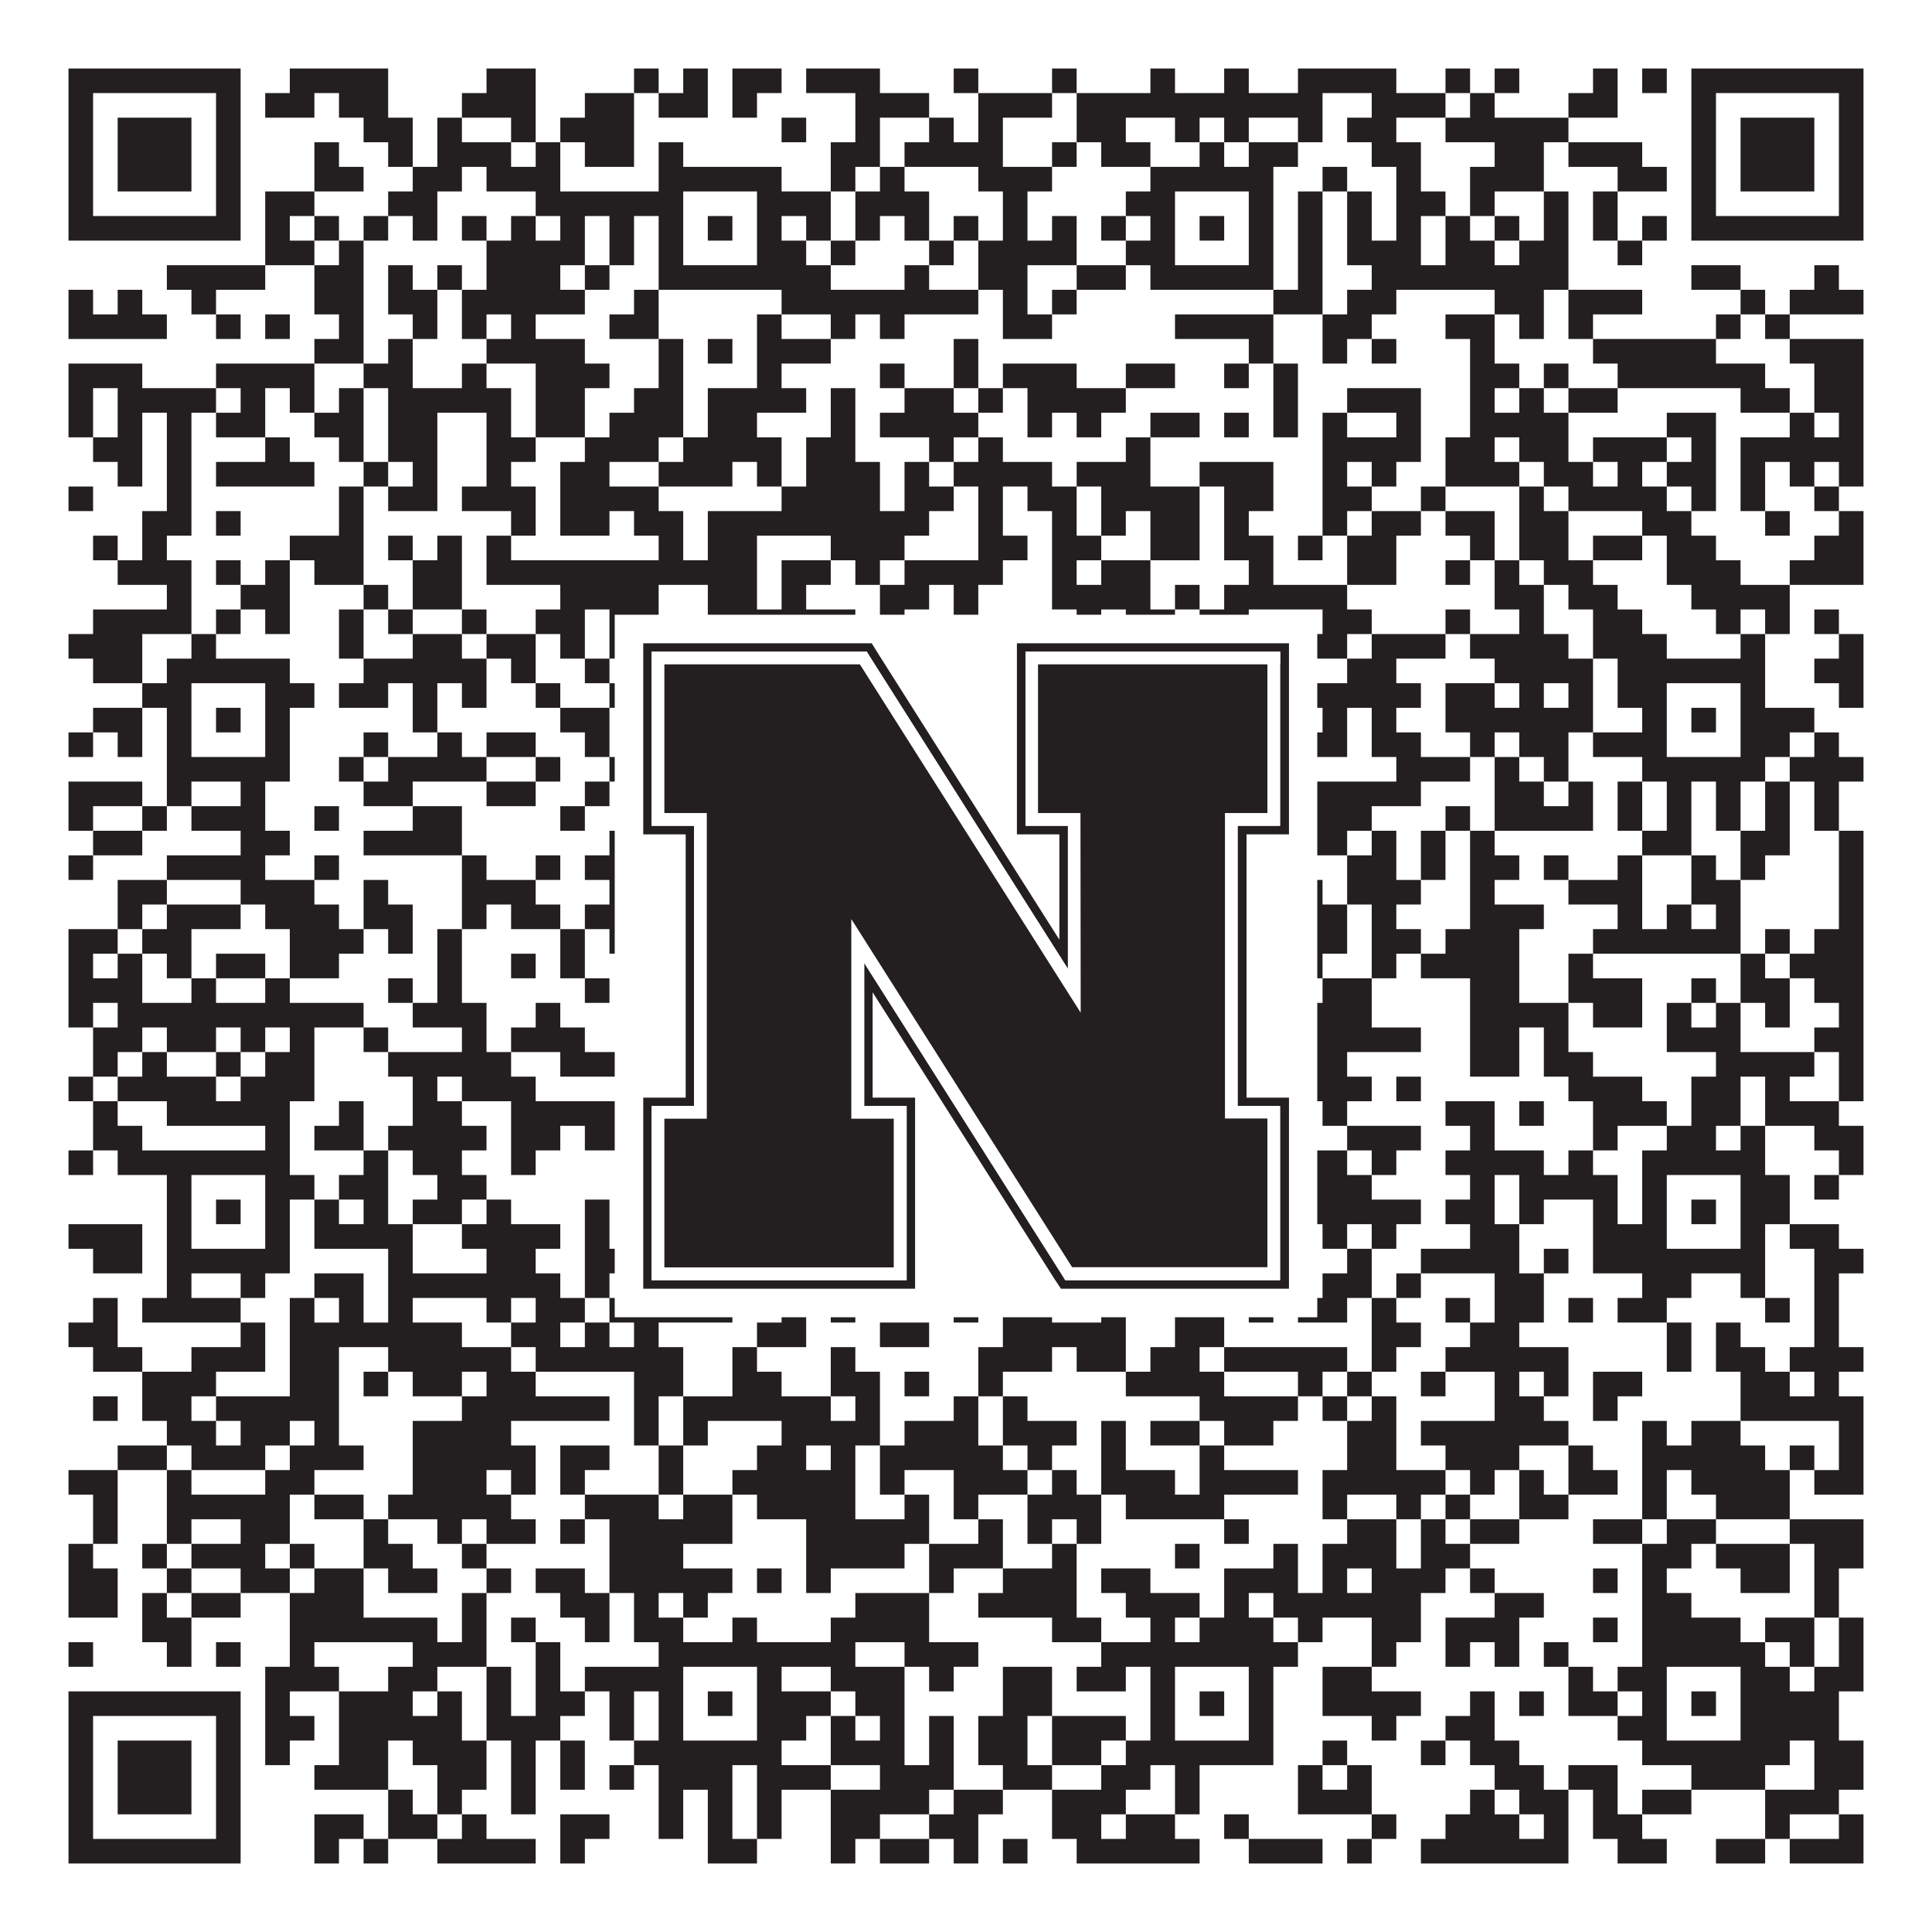 <?xml version="1.0"?>
<svg xmlns="http://www.w3.org/2000/svg" xmlns:xlink="http://www.w3.org/1999/xlink" version="1.1" width="1100px" height="1100px" viewBox="0 0 1100 1100"><rect x="0" y="0" width="1100" height="1100" fill="#ffffff" fill-opacity="1"/><path fill="#231f20" fill-opacity="1" d="M39,39L137,39L137,53L39,53ZM165,39L221,39L221,53L165,53ZM277,39L305,39L305,53L277,53ZM361,39L375,39L375,53L361,53ZM389,39L403,39L403,53L389,53ZM417,39L445,39L445,53L417,53ZM459,39L501,39L501,53L459,53ZM543,39L557,39L557,53L543,53ZM599,39L613,39L613,53L599,53ZM655,39L669,39L669,53L655,53ZM697,39L711,39L711,53L697,53ZM739,39L795,39L795,53L739,53ZM823,39L837,39L837,53L823,53ZM851,39L865,39L865,53L851,53ZM907,39L921,39L921,53L907,53ZM935,39L949,39L949,53L935,53ZM963,39L1061,39L1061,53L963,53ZM39,53L53,53L53,67L39,67ZM123,53L137,53L137,67L123,67ZM151,53L179,53L179,67L151,67ZM193,53L221,53L221,67L193,67ZM263,53L305,53L305,67L263,67ZM333,53L361,53L361,67L333,67ZM375,53L403,53L403,67L375,67ZM417,53L431,53L431,67L417,67ZM487,53L529,53L529,67L487,67ZM557,53L599,53L599,67L557,67ZM613,53L753,53L753,67L613,67ZM781,53L823,53L823,67L781,67ZM837,53L851,53L851,67L837,67ZM893,53L921,53L921,67L893,67ZM963,53L977,53L977,67L963,67ZM1047,53L1061,53L1061,67L1047,67ZM39,67L53,67L53,81L39,81ZM67,67L109,67L109,81L67,81ZM123,67L137,67L137,81L123,81ZM207,67L235,67L235,81L207,81ZM249,67L263,67L263,81L249,81ZM291,67L305,67L305,81L291,81ZM319,67L361,67L361,81L319,81ZM445,67L459,67L459,81L445,81ZM487,67L501,67L501,81L487,81ZM529,67L543,67L543,81L529,81ZM557,67L571,67L571,81L557,81ZM613,67L641,67L641,81L613,81ZM669,67L683,67L683,81L669,81ZM697,67L711,67L711,81L697,81ZM739,67L753,67L753,81L739,81ZM767,67L795,67L795,81L767,81ZM823,67L893,67L893,81L823,81ZM963,67L977,67L977,81L963,81ZM991,67L1033,67L1033,81L991,81ZM1047,67L1061,67L1061,81L1047,81ZM39,81L53,81L53,95L39,95ZM67,81L109,81L109,95L67,95ZM123,81L137,81L137,95L123,95ZM179,81L193,81L193,95L179,95ZM221,81L235,81L235,95L221,95ZM249,81L291,81L291,95L249,95ZM305,81L319,81L319,95L305,95ZM333,81L361,81L361,95L333,95ZM375,81L389,81L389,95L375,95ZM473,81L501,81L501,95L473,95ZM515,81L571,81L571,95L515,95ZM599,81L613,81L613,95L599,95ZM627,81L655,81L655,95L627,95ZM683,81L697,81L697,95L683,95ZM711,81L739,81L739,95L711,95ZM781,81L809,81L809,95L781,95ZM851,81L879,81L879,95L851,95ZM893,81L935,81L935,95L893,95ZM963,81L977,81L977,95L963,95ZM991,81L1033,81L1033,95L991,95ZM1047,81L1061,81L1061,95L1047,95ZM39,95L53,95L53,109L39,109ZM67,95L109,95L109,109L67,109ZM123,95L137,95L137,109L123,109ZM179,95L207,95L207,109L179,109ZM235,95L263,95L263,109L235,109ZM277,95L319,95L319,109L277,109ZM375,95L445,95L445,109L375,109ZM473,95L487,95L487,109L473,109ZM501,95L515,95L515,109L501,109ZM557,95L599,95L599,109L557,109ZM655,95L725,95L725,109L655,109ZM753,95L767,95L767,109L753,109ZM795,95L809,95L809,109L795,109ZM837,95L879,95L879,109L837,109ZM921,95L949,95L949,109L921,109ZM963,95L977,95L977,109L963,109ZM991,95L1033,95L1033,109L991,109ZM1047,95L1061,95L1061,109L1047,109ZM39,109L53,109L53,123L39,123ZM123,109L137,109L137,123L123,123ZM151,109L179,109L179,123L151,123ZM221,109L249,109L249,123L221,123ZM305,109L389,109L389,123L305,123ZM431,109L473,109L473,123L431,123ZM487,109L529,109L529,123L487,123ZM571,109L585,109L585,123L571,123ZM641,109L669,109L669,123L641,123ZM711,109L725,109L725,123L711,123ZM739,109L753,109L753,123L739,123ZM767,109L781,109L781,123L767,123ZM795,109L823,109L823,123L795,123ZM837,109L851,109L851,123L837,123ZM879,109L893,109L893,123L879,123ZM907,109L921,109L921,123L907,123ZM963,109L977,109L977,123L963,123ZM1047,109L1061,109L1061,123L1047,123ZM39,123L137,123L137,137L39,137ZM151,123L165,123L165,137L151,137ZM179,123L193,123L193,137L179,137ZM207,123L221,123L221,137L207,137ZM235,123L249,123L249,137L235,137ZM263,123L277,123L277,137L263,137ZM291,123L305,123L305,137L291,137ZM319,123L333,123L333,137L319,137ZM347,123L361,123L361,137L347,137ZM375,123L389,123L389,137L375,137ZM403,123L417,123L417,137L403,137ZM431,123L445,123L445,137L431,137ZM459,123L473,123L473,137L459,137ZM487,123L501,123L501,137L487,137ZM515,123L529,123L529,137L515,137ZM543,123L557,123L557,137L543,137ZM571,123L585,123L585,137L571,137ZM599,123L613,123L613,137L599,137ZM627,123L641,123L641,137L627,137ZM655,123L669,123L669,137L655,137ZM683,123L697,123L697,137L683,137ZM711,123L725,123L725,137L711,137ZM739,123L753,123L753,137L739,137ZM767,123L781,123L781,137L767,137ZM795,123L809,123L809,137L795,137ZM823,123L837,123L837,137L823,137ZM851,123L865,123L865,137L851,137ZM879,123L893,123L893,137L879,137ZM907,123L921,123L921,137L907,137ZM935,123L949,123L949,137L935,137ZM963,123L1061,123L1061,137L963,137ZM151,137L179,137L179,151L151,151ZM193,137L207,137L207,151L193,151ZM277,137L333,137L333,151L277,151ZM347,137L361,137L361,151L347,151ZM375,137L389,137L389,151L375,151ZM431,137L459,137L459,151L431,151ZM473,137L487,137L487,151L473,151ZM529,137L543,137L543,151L529,151ZM557,137L613,137L613,151L557,151ZM641,137L669,137L669,151L641,151ZM711,137L725,137L725,151L711,151ZM739,137L753,137L753,151L739,151ZM767,137L809,137L809,151L767,151ZM823,137L851,137L851,151L823,151ZM865,137L893,137L893,151L865,151ZM921,137L935,137L935,151L921,151ZM95,151L151,151L151,165L95,165ZM179,151L207,151L207,165L179,165ZM221,151L235,151L235,165L221,165ZM249,151L263,151L263,165L249,165ZM277,151L319,151L319,165L277,165ZM333,151L347,151L347,165L333,165ZM375,151L473,151L473,165L375,165ZM515,151L529,151L529,165L515,165ZM557,151L585,151L585,165L557,165ZM613,151L641,151L641,165L613,165ZM655,151L725,151L725,165L655,165ZM739,151L753,151L753,165L739,165ZM781,151L893,151L893,165L781,165ZM963,151L991,151L991,165L963,165ZM1033,151L1047,151L1047,165L1033,165ZM39,165L53,165L53,179L39,179ZM67,165L81,165L81,179L67,179ZM109,165L123,165L123,179L109,179ZM179,165L207,165L207,179L179,179ZM221,165L249,165L249,179L221,179ZM263,165L333,165L333,179L263,179ZM361,165L375,165L375,179L361,179ZM445,165L557,165L557,179L445,179ZM571,165L585,165L585,179L571,179ZM599,165L613,165L613,179L599,179ZM725,165L753,165L753,179L725,179ZM767,165L795,165L795,179L767,179ZM851,165L879,165L879,179L851,179ZM893,165L935,165L935,179L893,179ZM991,165L1005,165L1005,179L991,179ZM1019,165L1061,165L1061,179L1019,179ZM39,179L95,179L95,193L39,193ZM123,179L137,179L137,193L123,193ZM151,179L165,179L165,193L151,193ZM193,179L207,179L207,193L193,193ZM235,179L249,179L249,193L235,193ZM263,179L277,179L277,193L263,193ZM291,179L305,179L305,193L291,193ZM347,179L375,179L375,193L347,193ZM431,179L445,179L445,193L431,193ZM473,179L487,179L487,193L473,193ZM501,179L515,179L515,193L501,193ZM571,179L599,179L599,193L571,193ZM669,179L725,179L725,193L669,193ZM753,179L781,179L781,193L753,193ZM823,179L851,179L851,193L823,193ZM865,179L879,179L879,193L865,193ZM893,179L907,179L907,193L893,193ZM977,179L991,179L991,193L977,193ZM1005,179L1019,179L1019,193L1005,193ZM179,193L207,193L207,207L179,207ZM221,193L235,193L235,207L221,207ZM277,193L333,193L333,207L277,207ZM375,193L389,193L389,207L375,207ZM403,193L417,193L417,207L403,207ZM431,193L473,193L473,207L431,207ZM543,193L557,193L557,207L543,207ZM711,193L725,193L725,207L711,207ZM753,193L767,193L767,207L753,207ZM781,193L795,193L795,207L781,207ZM837,193L851,193L851,207L837,207ZM907,193L977,193L977,207L907,207ZM1019,193L1061,193L1061,207L1019,207ZM39,207L81,207L81,221L39,221ZM123,207L179,207L179,221L123,221ZM207,207L235,207L235,221L207,221ZM263,207L277,207L277,221L263,221ZM305,207L347,207L347,221L305,221ZM375,207L389,207L389,221L375,221ZM431,207L445,207L445,221L431,221ZM501,207L515,207L515,221L501,221ZM543,207L557,207L557,221L543,221ZM571,207L613,207L613,221L571,221ZM641,207L669,207L669,221L641,221ZM697,207L711,207L711,221L697,221ZM725,207L739,207L739,221L725,221ZM837,207L865,207L865,221L837,221ZM879,207L893,207L893,221L879,221ZM921,207L1005,207L1005,221L921,221ZM1033,207L1061,207L1061,221L1033,221ZM39,221L53,221L53,235L39,235ZM67,221L123,221L123,235L67,235ZM137,221L151,221L151,235L137,235ZM165,221L179,221L179,235L165,235ZM193,221L207,221L207,235L193,235ZM221,221L291,221L291,235L221,235ZM305,221L333,221L333,235L305,235ZM361,221L389,221L389,235L361,235ZM403,221L459,221L459,235L403,235ZM473,221L487,221L487,235L473,235ZM515,221L543,221L543,235L515,235ZM557,221L571,221L571,235L557,235ZM585,221L641,221L641,235L585,235ZM725,221L739,221L739,235L725,235ZM767,221L809,221L809,235L767,235ZM837,221L851,221L851,235L837,235ZM865,221L879,221L879,235L865,235ZM893,221L921,221L921,235L893,235ZM991,221L1019,221L1019,235L991,235ZM1033,221L1061,221L1061,235L1033,235ZM39,235L53,235L53,249L39,249ZM67,235L81,235L81,249L67,249ZM95,235L109,235L109,249L95,249ZM123,235L151,235L151,249L123,249ZM179,235L207,235L207,249L179,249ZM221,235L249,235L249,249L221,249ZM277,235L291,235L291,249L277,249ZM305,235L333,235L333,249L305,249ZM347,235L389,235L389,249L347,249ZM403,235L431,235L431,249L403,249ZM473,235L487,235L487,249L473,249ZM501,235L557,235L557,249L501,249ZM585,235L599,235L599,249L585,249ZM613,235L627,235L627,249L613,249ZM655,235L683,235L683,249L655,249ZM697,235L711,235L711,249L697,249ZM725,235L739,235L739,249L725,249ZM753,235L767,235L767,249L753,249ZM795,235L809,235L809,249L795,249ZM837,235L893,235L893,249L837,249ZM949,235L977,235L977,249L949,249ZM1019,235L1033,235L1033,249L1019,249ZM1047,235L1061,235L1061,249L1047,249ZM53,249L81,249L81,263L53,263ZM95,249L109,249L109,263L95,263ZM151,249L165,249L165,263L151,263ZM193,249L207,249L207,263L193,263ZM221,249L249,249L249,263L221,263ZM277,249L305,249L305,263L277,263ZM333,249L375,249L375,263L333,263ZM389,249L445,249L445,263L389,263ZM459,249L487,249L487,263L459,263ZM529,249L543,249L543,263L529,263ZM557,249L571,249L571,263L557,263ZM641,249L655,249L655,263L641,263ZM753,249L809,249L809,263L753,263ZM823,249L851,249L851,263L823,263ZM865,249L893,249L893,263L865,263ZM907,249L949,249L949,263L907,263ZM963,249L977,249L977,263L963,263ZM991,249L1061,249L1061,263L991,263ZM67,263L81,263L81,277L67,277ZM95,263L109,263L109,277L95,277ZM123,263L179,263L179,277L123,277ZM207,263L221,263L221,277L207,277ZM235,263L249,263L249,277L235,277ZM277,263L291,263L291,277L277,277ZM319,263L347,263L347,277L319,277ZM375,263L417,263L417,277L375,277ZM431,263L445,263L445,277L431,277ZM459,263L501,263L501,277L459,277ZM515,263L529,263L529,277L515,277ZM543,263L599,263L599,277L543,277ZM613,263L655,263L655,277L613,277ZM683,263L725,263L725,277L683,277ZM753,263L767,263L767,277L753,277ZM781,263L795,263L795,277L781,277ZM823,263L865,263L865,277L823,277ZM879,263L907,263L907,277L879,277ZM921,263L935,263L935,277L921,277ZM949,263L977,263L977,277L949,277ZM991,263L1005,263L1005,277L991,277ZM1019,263L1033,263L1033,277L1019,277ZM1047,263L1061,263L1061,277L1047,277ZM39,277L53,277L53,291L39,291ZM95,277L109,277L109,291L95,291ZM193,277L207,277L207,291L193,291ZM221,277L249,277L249,291L221,291ZM263,277L305,277L305,291L263,291ZM319,277L375,277L375,291L319,291ZM445,277L501,277L501,291L445,291ZM515,277L543,277L543,291L515,291ZM557,277L571,277L571,291L557,291ZM585,277L613,277L613,291L585,291ZM627,277L683,277L683,291L627,291ZM697,277L725,277L725,291L697,291ZM753,277L781,277L781,291L753,291ZM809,277L823,277L823,291L809,291ZM865,277L879,277L879,291L865,291ZM893,277L949,277L949,291L893,291ZM963,277L977,277L977,291L963,291ZM991,277L1005,277L1005,291L991,291ZM1033,277L1047,277L1047,291L1033,291ZM81,291L109,291L109,305L81,305ZM123,291L137,291L137,305L123,305ZM193,291L207,291L207,305L193,305ZM291,291L305,291L305,305L291,305ZM319,291L347,291L347,305L319,305ZM361,291L389,291L389,305L361,305ZM403,291L529,291L529,305L403,305ZM557,291L571,291L571,305L557,305ZM599,291L613,291L613,305L599,305ZM627,291L641,291L641,305L627,305ZM655,291L683,291L683,305L655,305ZM697,291L711,291L711,305L697,305ZM753,291L767,291L767,305L753,305ZM781,291L809,291L809,305L781,305ZM823,291L851,291L851,305L823,305ZM865,291L893,291L893,305L865,305ZM935,291L963,291L963,305L935,305ZM1005,291L1019,291L1019,305L1005,305ZM1047,291L1061,291L1061,305L1047,305ZM53,305L67,305L67,319L53,319ZM81,305L95,305L95,319L81,319ZM165,305L207,305L207,319L165,319ZM221,305L235,305L235,319L221,319ZM249,305L263,305L263,319L249,319ZM277,305L291,305L291,319L277,319ZM375,305L389,305L389,319L375,319ZM403,305L431,305L431,319L403,319ZM473,305L515,305L515,319L473,319ZM557,305L585,305L585,319L557,319ZM599,305L627,305L627,319L599,319ZM655,305L683,305L683,319L655,319ZM697,305L725,305L725,319L697,319ZM739,305L753,305L753,319L739,319ZM767,305L795,305L795,319L767,319ZM837,305L851,305L851,319L837,319ZM865,305L893,305L893,319L865,319ZM907,305L935,305L935,319L907,319ZM949,305L977,305L977,319L949,319ZM1033,305L1061,305L1061,319L1033,319ZM67,319L109,319L109,333L67,333ZM123,319L137,319L137,333L123,333ZM151,319L165,319L165,333L151,333ZM179,319L207,319L207,333L179,333ZM235,319L263,319L263,333L235,333ZM277,319L431,319L431,333L277,333ZM445,319L473,319L473,333L445,333ZM487,319L501,319L501,333L487,333ZM515,319L571,319L571,333L515,333ZM599,319L613,319L613,333L599,333ZM627,319L655,319L655,333L627,333ZM711,319L725,319L725,333L711,333ZM767,319L795,319L795,333L767,333ZM823,319L837,319L837,333L823,333ZM851,319L865,319L865,333L851,333ZM879,319L907,319L907,333L879,333ZM949,319L991,319L991,333L949,333ZM1019,319L1061,319L1061,333L1019,333ZM95,333L109,333L109,347L95,347ZM137,333L165,333L165,347L137,347ZM207,333L221,333L221,347L207,347ZM235,333L263,333L263,347L235,347ZM319,333L375,333L375,347L319,347ZM403,333L431,333L431,347L403,347ZM445,333L459,333L459,347L445,347ZM501,333L529,333L529,347L501,347ZM543,333L557,333L557,347L543,347ZM599,333L655,333L655,347L599,347ZM669,333L683,333L683,347L669,347ZM697,333L767,333L767,347L697,347ZM851,333L879,333L879,347L851,347ZM893,333L921,333L921,347L893,347ZM963,333L1019,333L1019,347L963,347ZM53,347L109,347L109,361L53,361ZM123,347L137,347L137,361L123,361ZM151,347L165,347L165,361L151,361ZM193,347L207,347L207,361L193,361ZM221,347L235,347L235,361L221,361ZM263,347L277,347L277,361L263,361ZM305,347L333,347L333,361L305,361ZM347,347L375,347L375,361L347,361ZM403,347L487,347L487,361L403,361ZM501,347L515,347L515,361L501,361ZM543,347L557,347L557,361L543,361ZM613,347L627,347L627,361L613,361ZM641,347L669,347L669,361L641,361ZM683,347L711,347L711,361L683,361ZM753,347L781,347L781,361L753,361ZM823,347L837,347L837,361L823,361ZM865,347L879,347L879,361L865,361ZM907,347L935,347L935,361L907,361ZM977,347L991,347L991,361L977,361ZM1005,347L1019,347L1019,361L1005,361ZM1033,347L1047,347L1047,361L1033,361ZM39,361L81,361L81,375L39,375ZM109,361L123,361L123,375L109,375ZM193,361L207,361L207,375L193,375ZM235,361L263,361L263,375L235,375ZM277,361L305,361L305,375L277,375ZM319,361L333,361L333,375L319,375ZM347,361L375,361L375,375L347,375ZM417,361L431,361L431,375L417,375ZM445,361L459,361L459,375L445,375ZM487,361L543,361L543,375L487,375ZM571,361L585,361L585,375L571,375ZM599,361L613,361L613,375L599,375ZM669,361L697,361L697,375L669,375ZM711,361L725,361L725,375L711,375ZM739,361L767,361L767,375L739,375ZM781,361L823,361L823,375L781,375ZM837,361L893,361L893,375L837,375ZM907,361L949,361L949,375L907,375ZM991,361L1005,361L1005,375L991,375ZM1047,361L1061,361L1061,375L1047,375ZM53,375L81,375L81,389L53,389ZM95,375L165,375L165,389L95,389ZM207,375L277,375L277,389L207,389ZM291,375L305,375L305,389L291,389ZM333,375L347,375L347,389L333,389ZM375,375L473,375L473,389L375,389ZM487,375L501,375L501,389L487,389ZM515,375L571,375L571,389L515,389ZM599,375L613,375L613,389L599,389ZM627,375L725,375L725,389L627,389ZM767,375L795,375L795,389L767,389ZM851,375L907,375L907,389L851,389ZM921,375L1005,375L1005,389L921,389ZM1033,375L1061,375L1061,389L1033,389ZM81,389L109,389L109,403L81,403ZM151,389L179,389L179,403L151,403ZM193,389L221,389L221,403L193,403ZM235,389L249,389L249,403L235,403ZM263,389L277,389L277,403L263,403ZM305,389L319,389L319,403L305,403ZM347,389L361,389L361,403L347,403ZM375,389L389,389L389,403L375,403ZM431,389L445,389L445,403L431,403ZM473,389L487,389L487,403L473,403ZM501,389L515,389L515,403L501,403ZM529,389L557,389L557,403L529,403ZM613,389L641,389L641,403L613,403ZM655,389L669,389L669,403L655,403ZM711,389L725,389L725,403L711,403ZM739,389L809,389L809,403L739,403ZM823,389L851,389L851,403L823,403ZM865,389L879,389L879,403L865,403ZM893,389L907,389L907,403L893,403ZM921,389L949,389L949,403L921,403ZM991,389L1005,389L1005,403L991,403ZM1047,389L1061,389L1061,403L1047,403ZM53,403L81,403L81,417L53,417ZM95,403L109,403L109,417L95,417ZM123,403L137,403L137,417L123,417ZM151,403L165,403L165,417L151,417ZM235,403L249,403L249,417L235,417ZM319,403L347,403L347,417L319,417ZM361,403L389,403L389,417L361,417ZM403,403L417,403L417,417L403,417ZM431,403L459,403L459,417L431,417ZM473,403L501,403L501,417L473,417ZM515,403L529,403L529,417L515,417ZM613,403L669,403L669,417L613,417ZM683,403L697,403L697,417L683,417ZM711,403L725,403L725,417L711,417ZM753,403L767,403L767,417L753,417ZM781,403L795,403L795,417L781,417ZM823,403L907,403L907,417L823,417ZM935,403L949,403L949,417L935,417ZM963,403L977,403L977,417L963,417ZM991,403L1033,403L1033,417L991,417ZM39,417L53,417L53,431L39,431ZM67,417L81,417L81,431L67,431ZM95,417L109,417L109,431L95,431ZM151,417L165,417L165,431L151,431ZM207,417L221,417L221,431L207,431ZM249,417L263,417L263,431L249,431ZM277,417L305,417L305,431L277,431ZM333,417L347,417L347,431L333,431ZM361,417L389,417L389,431L361,431ZM431,417L459,417L459,431L431,431ZM473,417L501,417L501,431L473,431ZM515,417L543,417L543,431L515,431ZM557,417L571,417L571,431L557,431ZM585,417L613,417L613,431L585,431ZM641,417L669,417L669,431L641,431ZM711,417L725,417L725,431L711,431ZM739,417L767,417L767,431L739,431ZM781,417L809,417L809,431L781,431ZM837,417L851,417L851,431L837,431ZM865,417L893,417L893,431L865,431ZM907,417L949,417L949,431L907,431ZM991,417L1019,417L1019,431L991,431ZM1033,417L1047,417L1047,431L1033,431ZM95,431L165,431L165,445L95,445ZM193,431L207,431L207,445L193,445ZM221,431L277,431L277,445L221,445ZM305,431L319,431L319,445L305,445ZM347,431L361,431L361,445L347,445ZM375,431L473,431L473,445L375,445ZM487,431L529,431L529,445L487,445ZM557,431L585,431L585,445L557,445ZM641,431L725,431L725,445L641,445ZM795,431L837,431L837,445L795,445ZM851,431L865,431L865,445L851,445ZM879,431L893,431L893,445L879,445ZM935,431L1005,431L1005,445L935,445ZM1019,431L1061,431L1061,445L1019,445ZM39,445L81,445L81,459L39,459ZM95,445L109,445L109,459L95,459ZM137,445L151,445L151,459L137,459ZM207,445L235,445L235,459L207,459ZM277,445L305,445L305,459L277,459ZM333,445L347,445L347,459L333,459ZM361,445L389,445L389,459L361,459ZM417,445L445,445L445,459L417,459ZM557,445L571,445L571,459L557,459ZM641,445L669,445L669,459L641,459ZM697,445L711,445L711,459L697,459ZM739,445L809,445L809,459L739,459ZM851,445L879,445L879,459L851,459ZM893,445L907,445L907,459L893,459ZM921,445L935,445L935,459L921,459ZM949,445L963,445L963,459L949,459ZM977,445L991,445L991,459L977,459ZM1005,445L1019,445L1019,459L1005,459ZM1033,445L1047,445L1047,459L1033,459ZM39,459L53,459L53,473L39,473ZM81,459L95,459L95,473L81,473ZM109,459L151,459L151,473L109,473ZM179,459L193,459L193,473L179,473ZM235,459L263,459L263,473L235,473ZM319,459L333,459L333,473L319,473ZM375,459L389,459L389,473L375,473ZM403,459L431,459L431,473L403,473ZM445,459L501,459L501,473L445,473ZM515,459L599,459L599,473L515,473ZM613,459L627,459L627,473L613,473ZM641,459L655,459L655,473L641,473ZM669,459L683,459L683,473L669,473ZM711,459L725,459L725,473L711,473ZM739,459L781,459L781,473L739,473ZM823,459L837,459L837,473L823,473ZM851,459L907,459L907,473L851,473ZM921,459L935,459L935,473L921,473ZM949,459L963,459L963,473L949,473ZM977,459L991,459L991,473L977,473ZM1005,459L1019,459L1019,473L1005,473ZM1033,459L1047,459L1047,473L1033,473ZM53,473L81,473L81,487L53,487ZM137,473L165,473L165,487L137,487ZM207,473L263,473L263,487L207,487ZM347,473L375,473L375,487L347,487ZM403,473L417,473L417,487L403,487ZM445,473L473,473L473,487L445,487ZM501,473L515,473L515,487L501,487ZM529,473L557,473L557,487L529,487ZM585,473L641,473L641,487L585,487ZM655,473L669,473L669,487L655,487ZM683,473L725,473L725,487L683,487ZM739,473L767,473L767,487L739,487ZM781,473L795,473L795,487L781,487ZM809,473L823,473L823,487L809,487ZM837,473L851,473L851,487L837,487ZM935,473L963,473L963,487L935,487ZM991,473L1019,473L1019,487L991,487ZM1047,473L1061,473L1061,487L1047,487ZM39,487L53,487L53,501L39,501ZM95,487L151,487L151,501L95,501ZM179,487L193,487L193,501L179,501ZM263,487L277,487L277,501L263,501ZM305,487L319,487L319,501L305,501ZM333,487L361,487L361,501L333,501ZM389,487L403,487L403,501L389,501ZM417,487L431,487L431,501L417,501ZM459,487L473,487L473,501L459,501ZM501,487L529,487L529,501L501,501ZM543,487L571,487L571,501L543,501ZM585,487L599,487L599,501L585,501ZM613,487L627,487L627,501L613,501ZM655,487L669,487L669,501L655,501ZM697,487L739,487L739,501L697,501ZM767,487L795,487L795,501L767,501ZM809,487L823,487L823,501L809,501ZM837,487L865,487L865,501L837,501ZM879,487L893,487L893,501L879,501ZM921,487L935,487L935,501L921,501ZM963,487L977,487L977,501L963,501ZM991,487L1005,487L1005,501L991,501ZM1047,487L1061,487L1061,501L1047,501ZM67,501L95,501L95,515L67,515ZM137,501L179,501L179,515L137,515ZM207,501L221,501L221,515L207,515ZM263,501L305,501L305,515L263,515ZM347,501L361,501L361,515L347,515ZM375,501L389,501L389,515L375,515ZM403,501L417,501L417,515L403,515ZM431,501L501,501L501,515L431,515ZM515,501L543,501L543,515L515,515ZM557,501L571,501L571,515L557,515ZM585,501L613,501L613,515L585,515ZM669,501L753,501L753,515L669,515ZM767,501L809,501L809,515L767,515ZM837,501L851,501L851,515L837,515ZM893,501L935,501L935,515L893,515ZM963,501L991,501L991,515L963,515ZM1047,501L1061,501L1061,515L1047,515ZM67,515L81,515L81,529L67,529ZM95,515L137,515L137,529L95,529ZM151,515L193,515L193,529L151,529ZM207,515L235,515L235,529L207,529ZM263,515L277,515L277,529L263,529ZM291,515L319,515L319,529L291,529ZM333,515L375,515L375,529L333,529ZM417,515L431,515L431,529L417,529ZM445,515L459,515L459,529L445,529ZM487,515L515,515L515,529L487,529ZM557,515L571,515L571,529L557,529ZM613,515L655,515L655,529L613,529ZM669,515L697,515L697,529L669,529ZM739,515L767,515L767,529L739,529ZM781,515L795,515L795,529L781,529ZM837,515L879,515L879,529L837,529ZM921,515L935,515L935,529L921,529ZM949,515L963,515L963,529L949,529ZM977,515L991,515L991,529L977,529ZM1047,515L1061,515L1061,529L1047,529ZM39,529L67,529L67,543L39,543ZM81,529L109,529L109,543L81,543ZM165,529L207,529L207,543L165,543ZM221,529L235,529L235,543L221,543ZM249,529L263,529L263,543L249,543ZM319,529L333,529L333,543L319,543ZM347,529L361,529L361,543L347,543ZM389,529L417,529L417,543L389,543ZM459,529L501,529L501,543L459,543ZM515,529L529,529L529,543L515,543ZM543,529L557,529L557,543L543,543ZM599,529L613,529L613,543L599,543ZM627,529L641,529L641,543L627,543ZM683,529L697,529L697,543L683,543ZM711,529L725,529L725,543L711,543ZM739,529L767,529L767,543L739,543ZM781,529L809,529L809,543L781,543ZM823,529L865,529L865,543L823,543ZM907,529L991,529L991,543L907,543ZM1005,529L1019,529L1019,543L1005,543ZM1033,529L1061,529L1061,543L1033,543ZM39,543L53,543L53,557L39,557ZM67,543L81,543L81,557L67,557ZM95,543L109,543L109,557L95,557ZM123,543L151,543L151,557L123,557ZM165,543L193,543L193,557L165,557ZM249,543L263,543L263,557L249,557ZM291,543L305,543L305,557L291,557ZM319,543L333,543L333,557L319,557ZM417,543L473,543L473,557L417,557ZM515,543L557,543L557,557L515,557ZM641,543L683,543L683,557L641,557ZM697,543L725,543L725,557L697,557ZM739,543L753,543L753,557L739,557ZM781,543L795,543L795,557L781,557ZM809,543L865,543L865,557L809,557ZM893,543L907,543L907,557L893,557ZM991,543L1005,543L1005,557L991,557ZM1019,543L1061,543L1061,557L1019,557ZM39,557L81,557L81,571L39,571ZM109,557L123,557L123,571L109,571ZM151,557L165,557L165,571L151,571ZM221,557L235,557L235,571L221,571ZM249,557L263,557L263,571L249,571ZM333,557L347,557L347,571L333,571ZM361,557L375,557L375,571L361,571ZM389,557L403,557L403,571L389,571ZM445,557L459,557L459,571L445,571ZM501,557L515,557L515,571L501,571ZM599,557L613,557L613,571L599,571ZM655,557L697,557L697,571L655,571ZM753,557L781,557L781,571L753,571ZM837,557L865,557L865,571L837,571ZM893,557L935,557L935,571L893,571ZM963,557L977,557L977,571L963,571ZM991,557L1019,557L1019,571L991,571ZM1033,557L1061,557L1061,571L1033,571ZM39,571L53,571L53,585L39,585ZM67,571L207,571L207,585L67,585ZM235,571L277,571L277,585L235,585ZM305,571L319,571L319,585L305,585ZM361,571L403,571L403,585L361,585ZM417,571L445,571L445,585L417,585ZM487,571L529,571L529,585L487,585ZM571,571L585,571L585,585L571,585ZM599,571L627,571L627,585L599,585ZM655,571L669,571L669,585L655,585ZM683,571L697,571L697,585L683,585ZM711,571L725,571L725,585L711,585ZM739,571L781,571L781,585L739,585ZM837,571L893,571L893,585L837,585ZM907,571L935,571L935,585L907,585ZM949,571L963,571L963,585L949,585ZM977,571L991,571L991,585L977,585ZM1005,571L1019,571L1019,585L1005,585ZM1047,571L1061,571L1061,585L1047,585ZM53,585L81,585L81,599L53,599ZM95,585L123,585L123,599L95,599ZM137,585L151,585L151,599L137,599ZM165,585L179,585L179,599L165,599ZM207,585L221,585L221,599L207,599ZM263,585L277,585L277,599L263,599ZM291,585L333,585L333,599L291,599ZM361,585L375,585L375,599L361,599ZM389,585L403,585L403,599L389,599ZM417,585L515,585L515,599L417,599ZM529,585L557,585L557,599L529,599ZM571,585L627,585L627,599L571,599ZM641,585L711,585L711,599L641,599ZM739,585L809,585L809,599L739,599ZM837,585L865,585L865,599L837,599ZM879,585L893,585L893,599L879,599ZM949,585L991,585L991,599L949,599ZM1033,585L1061,585L1061,599L1033,599ZM53,599L67,599L67,613L53,613ZM81,599L95,599L95,613L81,613ZM123,599L137,599L137,613L123,613ZM151,599L179,599L179,613L151,613ZM221,599L291,599L291,613L221,613ZM319,599L375,599L375,613L319,613ZM403,599L431,599L431,613L403,613ZM459,599L529,599L529,613L459,613ZM543,599L585,599L585,613L543,613ZM627,599L669,599L669,613L627,613ZM697,599L725,599L725,613L697,613ZM739,599L767,599L767,613L739,613ZM837,599L865,599L865,613L837,613ZM879,599L907,599L907,613L879,613ZM977,599L1033,599L1033,613L977,613ZM1047,599L1061,599L1061,613L1047,613ZM39,613L53,613L53,627L39,627ZM67,613L123,613L123,627L67,627ZM137,613L179,613L179,627L137,627ZM235,613L249,613L249,627L235,627ZM263,613L305,613L305,627L263,627ZM375,613L403,613L403,627L375,627ZM431,613L459,613L459,627L431,627ZM473,613L501,613L501,627L473,627ZM515,613L529,613L529,627L515,627ZM543,613L557,613L557,627L543,627ZM571,613L641,613L641,627L571,627ZM669,613L697,613L697,627L669,627ZM725,613L781,613L781,627L725,627ZM795,613L809,613L809,627L795,627ZM893,613L935,613L935,627L893,627ZM963,613L991,613L991,627L963,627ZM1005,613L1019,613L1019,627L1005,627ZM1047,613L1061,613L1061,627L1047,627ZM53,627L67,627L67,641L53,641ZM95,627L165,627L165,641L95,641ZM193,627L207,627L207,641L193,641ZM235,627L263,627L263,641L235,641ZM291,627L375,627L375,641L291,641ZM389,627L403,627L403,641L389,641ZM417,627L445,627L445,641L417,641ZM473,627L487,627L487,641L473,641ZM571,627L641,627L641,641L571,641ZM669,627L725,627L725,641L669,641ZM753,627L767,627L767,641L753,641ZM823,627L851,627L851,641L823,641ZM865,627L879,627L879,641L865,641ZM907,627L949,627L949,641L907,641ZM963,627L991,627L991,641L963,641ZM1005,627L1047,627L1047,641L1005,641ZM53,641L81,641L81,655L53,655ZM151,641L165,641L165,655L151,655ZM179,641L207,641L207,655L179,655ZM221,641L277,641L277,655L221,655ZM291,641L319,641L319,655L291,655ZM333,641L445,641L445,655L333,655ZM459,641L473,641L473,655L459,655ZM501,641L515,641L515,655L501,655ZM529,641L543,641L543,655L529,655ZM557,641L585,641L585,655L557,655ZM613,641L627,641L627,655L613,655ZM641,641L725,641L725,655L641,655ZM767,641L809,641L809,655L767,655ZM837,641L851,641L851,655L837,655ZM907,641L921,641L921,655L907,655ZM949,641L977,641L977,655L949,655ZM991,641L1005,641L1005,655L991,655ZM1033,641L1061,641L1061,655L1033,655ZM39,655L53,655L53,669L39,669ZM67,655L165,655L165,669L67,669ZM207,655L221,655L221,669L207,669ZM235,655L263,655L263,669L235,669ZM291,655L305,655L305,669L291,669ZM361,655L445,655L445,669L361,669ZM487,655L529,655L529,669L487,669ZM557,655L585,655L585,669L557,669ZM613,655L627,655L627,669L613,669ZM641,655L725,655L725,669L641,669ZM739,655L767,655L767,669L739,669ZM781,655L795,655L795,669L781,669ZM823,655L879,655L879,669L823,669ZM893,655L907,655L907,669L893,669ZM935,655L1005,655L1005,669L935,669ZM1047,655L1061,655L1061,669L1047,669ZM95,669L109,669L109,683L95,683ZM151,669L179,669L179,683L151,683ZM193,669L221,669L221,683L193,683ZM249,669L277,669L277,683L249,683ZM361,669L389,669L389,683L361,683ZM431,669L445,669L445,683L431,683ZM501,669L515,669L515,683L501,683ZM585,669L627,669L627,683L585,683ZM641,669L669,669L669,683L641,683ZM711,669L725,669L725,683L711,683ZM739,669L781,669L781,683L739,683ZM837,669L851,669L851,683L837,683ZM865,669L921,669L921,683L865,683ZM935,669L949,669L949,683L935,683ZM991,669L1019,669L1019,683L991,683ZM1033,669L1047,669L1047,683L1033,683ZM95,683L109,683L109,697L95,697ZM123,683L137,683L137,697L123,697ZM151,683L165,683L165,697L151,697ZM179,683L193,683L193,697L179,697ZM207,683L221,683L221,697L207,697ZM235,683L263,683L263,697L235,697ZM277,683L291,683L291,697L277,697ZM333,683L347,683L347,697L333,697ZM375,683L389,683L389,697L375,697ZM403,683L417,683L417,697L403,697ZM431,683L459,683L459,697L431,697ZM543,683L599,683L599,697L543,697ZM627,683L669,683L669,697L627,697ZM683,683L697,683L697,697L683,697ZM711,683L809,683L809,697L711,697ZM823,683L851,683L851,697L823,697ZM865,683L879,683L879,697L865,697ZM907,683L921,683L921,697L907,697ZM935,683L949,683L949,697L935,697ZM963,683L977,683L977,697L963,697ZM991,683L1019,683L1019,697L991,697ZM39,697L81,697L81,711L39,711ZM95,697L109,697L109,711L95,711ZM151,697L165,697L165,711L151,711ZM179,697L235,697L235,711L179,711ZM263,697L319,697L319,711L263,711ZM333,697L347,697L347,711L333,711ZM375,697L389,697L389,711L375,711ZM431,697L445,697L445,711L431,711ZM473,697L487,697L487,711L473,711ZM529,697L571,697L571,711L529,711ZM599,697L669,697L669,711L599,711ZM711,697L725,697L725,711L711,711ZM753,697L767,697L767,711L753,711ZM781,697L795,697L795,711L781,711ZM837,697L865,697L865,711L837,711ZM907,697L949,697L949,711L907,711ZM991,697L1005,697L1005,711L991,711ZM1019,697L1047,697L1047,711L1019,711ZM53,711L81,711L81,725L53,725ZM95,711L165,711L165,725L95,725ZM221,711L235,711L235,725L221,725ZM277,711L305,711L305,725L277,725ZM333,711L361,711L361,725L333,725ZM375,711L445,711L445,725L375,725ZM459,711L487,711L487,725L459,725ZM501,711L543,711L543,725L501,725ZM557,711L585,711L585,725L557,725ZM599,711L627,711L627,725L599,725ZM641,711L725,711L725,725L641,725ZM767,711L781,711L781,725L767,725ZM809,711L865,711L865,725L809,725ZM879,711L893,711L893,725L879,725ZM907,711L1005,711L1005,725L907,725ZM1033,711L1061,711L1061,725L1033,725ZM95,725L109,725L109,739L95,739ZM137,725L151,725L151,739L137,739ZM179,725L207,725L207,739L179,739ZM221,725L319,725L319,739L221,739ZM333,725L347,725L347,739L333,739ZM389,725L403,725L403,739L389,739ZM417,725L445,725L445,739L417,739ZM459,725L473,725L473,739L459,739ZM599,725L613,725L613,739L599,739ZM627,725L641,725L641,739L627,739ZM697,725L739,725L739,739L697,739ZM753,725L781,725L781,739L753,739ZM795,725L809,725L809,739L795,739ZM851,725L879,725L879,739L851,739ZM935,725L963,725L963,739L935,739ZM991,725L1005,725L1005,739L991,739ZM1033,725L1047,725L1047,739L1033,739ZM53,739L67,739L67,753L53,753ZM81,739L137,739L137,753L81,753ZM165,739L179,739L179,753L165,753ZM193,739L207,739L207,753L193,753ZM221,739L235,739L235,753L221,753ZM277,739L291,739L291,753L277,753ZM305,739L333,739L333,753L305,753ZM347,739L417,739L417,753L347,753ZM445,739L459,739L459,753L445,753ZM473,739L487,739L487,753L473,753ZM543,739L557,739L557,753L543,753ZM571,739L599,739L599,753L571,753ZM627,739L641,739L641,753L627,753ZM669,739L697,739L697,753L669,753ZM711,739L725,739L725,753L711,753ZM739,739L767,739L767,753L739,753ZM781,739L795,739L795,753L781,753ZM823,739L837,739L837,753L823,753ZM851,739L879,739L879,753L851,753ZM893,739L907,739L907,753L893,753ZM921,739L949,739L949,753L921,753ZM1005,739L1019,739L1019,753L1005,753ZM1033,739L1047,739L1047,753L1033,753ZM39,753L67,753L67,767L39,767ZM137,753L151,753L151,767L137,767ZM165,753L263,753L263,767L165,767ZM291,753L319,753L319,767L291,767ZM333,753L347,753L347,767L333,767ZM361,753L375,753L375,767L361,767ZM431,753L459,753L459,767L431,767ZM501,753L529,753L529,767L501,767ZM571,753L641,753L641,767L571,767ZM669,753L697,753L697,767L669,767ZM781,753L809,753L809,767L781,767ZM837,753L865,753L865,767L837,767ZM949,753L963,753L963,767L949,767ZM977,753L991,753L991,767L977,767ZM1033,753L1047,753L1047,767L1033,767ZM53,767L81,767L81,781L53,781ZM109,767L151,767L151,781L109,781ZM165,767L193,767L193,781L165,781ZM221,767L291,767L291,781L221,781ZM305,767L389,767L389,781L305,781ZM417,767L431,767L431,781L417,781ZM473,767L487,767L487,781L473,781ZM557,767L599,767L599,781L557,781ZM613,767L641,767L641,781L613,781ZM655,767L683,767L683,781L655,781ZM697,767L767,767L767,781L697,781ZM781,767L795,767L795,781L781,781ZM823,767L893,767L893,781L823,781ZM949,767L963,767L963,781L949,781ZM977,767L1005,767L1005,781L977,781ZM1019,767L1061,767L1061,781L1019,781ZM81,781L123,781L123,795L81,795ZM165,781L193,781L193,795L165,795ZM207,781L221,781L221,795L207,795ZM235,781L263,781L263,795L235,795ZM277,781L305,781L305,795L277,795ZM361,781L389,781L389,795L361,795ZM417,781L445,781L445,795L417,795ZM473,781L501,781L501,795L473,795ZM515,781L529,781L529,795L515,795ZM557,781L571,781L571,795L557,795ZM641,781L697,781L697,795L641,795ZM739,781L753,781L753,795L739,795ZM767,781L781,781L781,795L767,795ZM809,781L823,781L823,795L809,795ZM851,781L865,781L865,795L851,795ZM879,781L893,781L893,795L879,795ZM907,781L935,781L935,795L907,795ZM991,781L1019,781L1019,795L991,795ZM1033,781L1047,781L1047,795L1033,795ZM53,795L67,795L67,809L53,809ZM81,795L109,795L109,809L81,809ZM123,795L193,795L193,809L123,809ZM263,795L347,795L347,809L263,809ZM361,795L375,795L375,809L361,809ZM389,795L473,795L473,809L389,809ZM487,795L501,795L501,809L487,809ZM543,795L557,795L557,809L543,809ZM571,795L585,795L585,809L571,809ZM683,795L739,795L739,809L683,809ZM753,795L767,795L767,809L753,809ZM781,795L795,795L795,809L781,809ZM851,795L879,795L879,809L851,809ZM907,795L921,795L921,809L907,809ZM991,795L1061,795L1061,809L991,809ZM95,809L123,809L123,823L95,823ZM137,809L165,809L165,823L137,823ZM179,809L193,809L193,823L179,823ZM235,809L291,809L291,823L235,823ZM361,809L375,809L375,823L361,823ZM389,809L403,809L403,823L389,823ZM445,809L501,809L501,823L445,823ZM515,809L557,809L557,823L515,823ZM571,809L613,809L613,823L571,823ZM627,809L641,809L641,823L627,823ZM655,809L683,809L683,823L655,823ZM697,809L725,809L725,823L697,823ZM767,809L795,809L795,823L767,823ZM809,809L893,809L893,823L809,823ZM935,809L949,809L949,823L935,823ZM963,809L991,809L991,823L963,823ZM1047,809L1061,809L1061,823L1047,823ZM67,823L95,823L95,837L67,837ZM109,823L151,823L151,837L109,837ZM165,823L207,823L207,837L165,837ZM235,823L305,823L305,837L235,837ZM319,823L347,823L347,837L319,837ZM375,823L389,823L389,837L375,837ZM431,823L459,823L459,837L431,837ZM473,823L487,823L487,837L473,837ZM501,823L571,823L571,837L501,837ZM585,823L599,823L599,837L585,837ZM627,823L641,823L641,837L627,837ZM683,823L697,823L697,837L683,837ZM767,823L795,823L795,837L767,837ZM823,823L865,823L865,837L823,837ZM893,823L907,823L907,837L893,837ZM935,823L1005,823L1005,837L935,837ZM1019,823L1033,823L1033,837L1019,837ZM1047,823L1061,823L1061,837L1047,837ZM39,837L67,837L67,851L39,851ZM95,837L109,837L109,851L95,851ZM151,837L179,837L179,851L151,851ZM235,837L277,837L277,851L235,851ZM291,837L305,837L305,851L291,851ZM319,837L333,837L333,851L319,851ZM375,837L389,837L389,851L375,851ZM417,837L487,837L487,851L417,851ZM501,837L515,837L515,851L501,851ZM543,837L585,837L585,851L543,851ZM599,837L613,837L613,851L599,851ZM627,837L669,837L669,851L627,851ZM683,837L739,837L739,851L683,851ZM753,837L823,837L823,851L753,851ZM837,837L851,837L851,851L837,851ZM865,837L879,837L879,851L865,851ZM893,837L921,837L921,851L893,851ZM935,837L949,837L949,851L935,851ZM963,837L1019,837L1019,851L963,851ZM1033,837L1061,837L1061,851L1033,851ZM53,851L67,851L67,865L53,865ZM95,851L165,851L165,865L95,865ZM179,851L207,851L207,865L179,865ZM221,851L291,851L291,865L221,865ZM333,851L375,851L375,865L333,865ZM389,851L417,851L417,865L389,865ZM431,851L487,851L487,865L431,865ZM515,851L529,851L529,865L515,865ZM543,851L557,851L557,865L543,865ZM585,851L627,851L627,865L585,865ZM641,851L697,851L697,865L641,865ZM753,851L767,851L767,865L753,865ZM795,851L809,851L809,865L795,865ZM823,851L837,851L837,865L823,865ZM865,851L893,851L893,865L865,865ZM935,851L949,851L949,865L935,865ZM977,851L1019,851L1019,865L977,865ZM53,865L67,865L67,879L53,879ZM95,865L109,865L109,879L95,879ZM137,865L165,865L165,879L137,879ZM207,865L221,865L221,879L207,879ZM249,865L263,865L263,879L249,879ZM277,865L305,865L305,879L277,879ZM319,865L333,865L333,879L319,879ZM347,865L417,865L417,879L347,879ZM459,865L529,865L529,879L459,879ZM557,865L571,865L571,879L557,879ZM585,865L599,865L599,879L585,879ZM613,865L627,865L627,879L613,879ZM697,865L711,865L711,879L697,879ZM767,865L795,865L795,879L767,879ZM809,865L823,865L823,879L809,879ZM837,865L865,865L865,879L837,879ZM907,865L935,865L935,879L907,879ZM949,865L977,865L977,879L949,879ZM1019,865L1061,865L1061,879L1019,879ZM39,879L53,879L53,893L39,893ZM81,879L95,879L95,893L81,893ZM109,879L151,879L151,893L109,893ZM165,879L179,879L179,893L165,893ZM207,879L235,879L235,893L207,893ZM263,879L277,879L277,893L263,893ZM347,879L389,879L389,893L347,893ZM459,879L515,879L515,893L459,893ZM529,879L571,879L571,893L529,893ZM599,879L613,879L613,893L599,893ZM669,879L683,879L683,893L669,893ZM725,879L739,879L739,893L725,893ZM753,879L795,879L795,893L753,893ZM809,879L837,879L837,893L809,893ZM935,879L963,879L963,893L935,893ZM977,879L1019,879L1019,893L977,893ZM1033,879L1061,879L1061,893L1033,893ZM39,893L67,893L67,907L39,907ZM95,893L109,893L109,907L95,907ZM137,893L165,893L165,907L137,907ZM179,893L207,893L207,907L179,907ZM221,893L249,893L249,907L221,907ZM277,893L291,893L291,907L277,907ZM305,893L333,893L333,907L305,907ZM347,893L417,893L417,907L347,907ZM431,893L445,893L445,907L431,907ZM459,893L473,893L473,907L459,907ZM529,893L543,893L543,907L529,907ZM571,893L613,893L613,907L571,907ZM627,893L655,893L655,907L627,907ZM697,893L739,893L739,907L697,907ZM753,893L767,893L767,907L753,907ZM781,893L823,893L823,907L781,907ZM837,893L851,893L851,907L837,907ZM907,893L921,893L921,907L907,907ZM935,893L949,893L949,907L935,907ZM991,893L1019,893L1019,907L991,907ZM1033,893L1047,893L1047,907L1033,907ZM39,907L67,907L67,921L39,921ZM81,907L95,907L95,921L81,921ZM109,907L137,907L137,921L109,921ZM165,907L207,907L207,921L165,921ZM263,907L277,907L277,921L263,921ZM319,907L347,907L347,921L319,921ZM361,907L375,907L375,921L361,921ZM389,907L403,907L403,921L389,921ZM487,907L529,907L529,921L487,921ZM557,907L613,907L613,921L557,921ZM641,907L683,907L683,921L641,921ZM697,907L711,907L711,921L697,921ZM725,907L809,907L809,921L725,921ZM851,907L879,907L879,921L851,921ZM935,907L963,907L963,921L935,921ZM1033,907L1047,907L1047,921L1033,921ZM81,921L109,921L109,935L81,935ZM165,921L249,921L249,935L165,935ZM263,921L277,921L277,935L263,935ZM291,921L305,921L305,935L291,935ZM333,921L347,921L347,935L333,935ZM361,921L389,921L389,935L361,935ZM417,921L431,921L431,935L417,935ZM473,921L529,921L529,935L473,935ZM599,921L627,921L627,935L599,935ZM655,921L669,921L669,935L655,935ZM683,921L725,921L725,935L683,935ZM739,921L753,921L753,935L739,935ZM781,921L809,921L809,935L781,935ZM823,921L865,921L865,935L823,935ZM907,921L921,921L921,935L907,935ZM935,921L991,921L991,935L935,935ZM1005,921L1033,921L1033,935L1005,935ZM1047,921L1061,921L1061,935L1047,935ZM39,935L53,935L53,949L39,949ZM95,935L109,935L109,949L95,949ZM123,935L137,935L137,949L123,949ZM165,935L179,935L179,949L165,949ZM235,935L277,935L277,949L235,949ZM305,935L319,935L319,949L305,949ZM375,935L487,935L487,949L375,949ZM515,935L557,935L557,949L515,949ZM627,935L739,935L739,949L627,949ZM781,935L795,935L795,949L781,949ZM823,935L837,935L837,949L823,949ZM851,935L865,935L865,949L851,949ZM879,935L893,935L893,949L879,949ZM935,935L1005,935L1005,949L935,949ZM1019,935L1033,935L1033,949L1019,949ZM1047,935L1061,935L1061,949L1047,949ZM151,949L193,949L193,963L151,963ZM221,949L249,949L249,963L221,963ZM277,949L291,949L291,963L277,963ZM305,949L319,949L319,963L305,963ZM333,949L389,949L389,963L333,963ZM431,949L445,949L445,963L431,963ZM473,949L515,949L515,963L473,963ZM529,949L543,949L543,963L529,963ZM571,949L599,949L599,963L571,963ZM613,949L641,949L641,963L613,963ZM655,949L669,949L669,963L655,963ZM711,949L725,949L725,963L711,963ZM753,949L781,949L781,963L753,963ZM893,949L907,949L907,963L893,963ZM921,949L949,949L949,963L921,963ZM991,949L1019,949L1019,963L991,963ZM1033,949L1061,949L1061,963L1033,963ZM39,963L137,963L137,977L39,977ZM151,963L165,963L165,977L151,977ZM193,963L235,963L235,977L193,977ZM249,963L263,963L263,977L249,977ZM277,963L291,963L291,977L277,977ZM305,963L333,963L333,977L305,977ZM347,963L361,963L361,977L347,977ZM375,963L389,963L389,977L375,977ZM403,963L417,963L417,977L403,977ZM431,963L473,963L473,977L431,977ZM487,963L515,963L515,977L487,977ZM571,963L599,963L599,977L571,977ZM655,963L669,963L669,977L655,977ZM683,963L697,963L697,977L683,977ZM711,963L725,963L725,977L711,977ZM753,963L809,963L809,977L753,977ZM837,963L851,963L851,977L837,977ZM865,963L879,963L879,977L865,977ZM893,963L921,963L921,977L893,977ZM935,963L949,963L949,977L935,977ZM963,963L977,963L977,977L963,977ZM991,963L1047,963L1047,977L991,977ZM39,977L53,977L53,991L39,991ZM123,977L137,977L137,991L123,991ZM151,977L179,977L179,991L151,991ZM193,977L263,977L263,991L193,991ZM277,977L319,977L319,991L277,991ZM347,977L361,977L361,991L347,991ZM375,977L389,977L389,991L375,991ZM431,977L459,977L459,991L431,991ZM473,977L487,977L487,991L473,991ZM501,977L515,977L515,991L501,991ZM529,977L543,977L543,991L529,991ZM557,977L585,977L585,991L557,991ZM599,977L641,977L641,991L599,991ZM655,977L669,977L669,991L655,991ZM711,977L725,977L725,991L711,991ZM781,977L795,977L795,991L781,991ZM823,977L851,977L851,991L823,991ZM921,977L949,977L949,991L921,991ZM991,977L1047,977L1047,991L991,991ZM39,991L53,991L53,1005L39,1005ZM67,991L109,991L109,1005L67,1005ZM123,991L137,991L137,1005L123,1005ZM151,991L165,991L165,1005L151,1005ZM193,991L221,991L221,1005L193,1005ZM235,991L277,991L277,1005L235,1005ZM291,991L305,991L305,1005L291,1005ZM319,991L333,991L333,1005L319,1005ZM361,991L445,991L445,1005L361,1005ZM473,991L515,991L515,1005L473,1005ZM529,991L543,991L543,1005L529,1005ZM557,991L585,991L585,1005L557,1005ZM599,991L627,991L627,1005L599,1005ZM641,991L725,991L725,1005L641,1005ZM753,991L767,991L767,1005L753,1005ZM809,991L823,991L823,1005L809,1005ZM837,991L865,991L865,1005L837,1005ZM935,991L1019,991L1019,1005L935,1005ZM1033,991L1061,991L1061,1005L1033,1005ZM39,1005L53,1005L53,1019L39,1019ZM67,1005L109,1005L109,1019L67,1019ZM123,1005L137,1005L137,1019L123,1019ZM179,1005L221,1005L221,1019L179,1019ZM249,1005L277,1005L277,1019L249,1019ZM291,1005L305,1005L305,1019L291,1019ZM319,1005L333,1005L333,1019L319,1019ZM347,1005L361,1005L361,1019L347,1019ZM375,1005L417,1005L417,1019L375,1019ZM431,1005L473,1005L473,1019L431,1019ZM501,1005L543,1005L543,1019L501,1019ZM571,1005L599,1005L599,1019L571,1019ZM627,1005L655,1005L655,1019L627,1019ZM669,1005L683,1005L683,1019L669,1019ZM739,1005L753,1005L753,1019L739,1019ZM767,1005L781,1005L781,1019L767,1019ZM851,1005L879,1005L879,1019L851,1019ZM893,1005L921,1005L921,1019L893,1019ZM963,1005L1005,1005L1005,1019L963,1019ZM1033,1005L1061,1005L1061,1019L1033,1019ZM39,1019L53,1019L53,1033L39,1033ZM67,1019L109,1019L109,1033L67,1033ZM123,1019L137,1019L137,1033L123,1033ZM221,1019L235,1019L235,1033L221,1033ZM249,1019L263,1019L263,1033L249,1033ZM291,1019L305,1019L305,1033L291,1033ZM375,1019L389,1019L389,1033L375,1033ZM403,1019L417,1019L417,1033L403,1033ZM431,1019L445,1019L445,1033L431,1033ZM473,1019L529,1019L529,1033L473,1033ZM543,1019L571,1019L571,1033L543,1033ZM599,1019L641,1019L641,1033L599,1033ZM669,1019L683,1019L683,1033L669,1033ZM739,1019L781,1019L781,1033L739,1033ZM837,1019L851,1019L851,1033L837,1033ZM865,1019L893,1019L893,1033L865,1033ZM907,1019L921,1019L921,1033L907,1033ZM935,1019L963,1019L963,1033L935,1033ZM1005,1019L1047,1019L1047,1033L1005,1033ZM39,1033L53,1033L53,1047L39,1047ZM123,1033L137,1033L137,1047L123,1047ZM179,1033L207,1033L207,1047L179,1047ZM221,1033L249,1033L249,1047L221,1047ZM263,1033L277,1033L277,1047L263,1047ZM319,1033L347,1033L347,1047L319,1047ZM375,1033L389,1033L389,1047L375,1047ZM403,1033L417,1033L417,1047L403,1047ZM431,1033L445,1033L445,1047L431,1047ZM473,1033L501,1033L501,1047L473,1047ZM529,1033L557,1033L557,1047L529,1047ZM599,1033L627,1033L627,1047L599,1047ZM641,1033L669,1033L669,1047L641,1047ZM697,1033L711,1033L711,1047L697,1047ZM781,1033L795,1033L795,1047L781,1047ZM823,1033L865,1033L865,1047L823,1047ZM879,1033L893,1033L893,1047L879,1047ZM907,1033L935,1033L935,1047L907,1047ZM1005,1033L1019,1033L1019,1047L1005,1047ZM1047,1033L1061,1033L1061,1047L1047,1047ZM39,1047L137,1047L137,1061L39,1061ZM179,1047L193,1047L193,1061L179,1061ZM207,1047L221,1047L221,1061L207,1061ZM249,1047L305,1047L305,1061L249,1061ZM319,1047L333,1047L333,1061L319,1061ZM403,1047L431,1047L431,1061L403,1061ZM473,1047L487,1047L487,1061L473,1061ZM501,1047L529,1047L529,1061L501,1061ZM543,1047L557,1047L557,1061L543,1061ZM571,1047L585,1047L585,1061L571,1061ZM613,1047L683,1047L683,1061L613,1061ZM711,1047L753,1047L753,1061L711,1061ZM767,1047L781,1047L781,1061L767,1061ZM809,1047L893,1047L893,1061L809,1061ZM921,1047L949,1047L949,1061L921,1061ZM977,1047L1005,1047L1005,1061L977,1061ZM1019,1047L1061,1047L1061,1061L1019,1061Z"/>
<svg x="350" y="350" width="400" height="400" version="1.1" xmlns="http://www.w3.org/2000/svg" xmlns:xlink="http://www.w3.org/1999/xlink"
	 viewBox="0 0 302.9 302.9" style="enable-background:new 0 0 302.9 302.9;" xml:space="preserve">
<style type="text/css">
	.st0{fill:#FFFFFF;}
	.st1{fill:#231F20;}
</style>
<g>
	<rect class="st0" width="302.9" height="302.9"/>
</g>
<g>
	<g>
		<path class="st1" d="M281.4,12.3h-108v82.4h18.3v45.4L113.4,16.5l-2.6-4.2H12.3v82.4h18.3v113.5H12.3v82.4h117.2v-82.4h-18.3
			v-45.4l78.4,123.6l2.8,4.2h98.3v-82.4h-18.3V94.7h18.3V12.3H281.4L281.4,12.3z M286.9,21.4V91h-18.3v120.8h18.3v75.1h-92.6
			l-1.6-2.6l-85.1-134.2v61.7h18.3v75.1H15.9v-75.1h18.3V91H15.9V15.9h92.7l1.7,2.6l85.1,134.2V91h-18.3V15.9h109.9V21.4L286.9,21.4
			z"/>
		<path class="st0" d="M281.4,15.9H177.1V91h18.3v61.7L110.2,18.5l-1.5-2.6H15.9V91h18.3v120.8H15.9v75.1h109.9v-75.1h-18.3v-61.7
			l85.1,134.2l1.6,2.6h92.6v-75.1h-18.3V91h18.3V15.9H281.4z M120.3,217.4L120.3,217.4v64.1H21.4v-64.1h18.3V85.5H21.4V21.4h84.2
			l95.2,150.1V85.5h-18.3V21.4h98.9v64.1h-18.3v131.8h18.3v64.1h-84.2L102,131.3v86.1C102,217.4,120.3,217.4,120.3,217.4z"/>
	</g>
	<path class="st1" d="M200.9,171.6L200.9,171.6L105.7,21.4H21.4v64.1h18.3v131.8H21.4v64.1h98.9v-64.1H102v-86.1l95.2,150.1h84.2
		v-64.1h-18.3V85.5h18.3V21.4h-98.9v64.1h18.3L200.9,171.6L200.9,171.6z"/>
</g>
</svg>
</svg>
